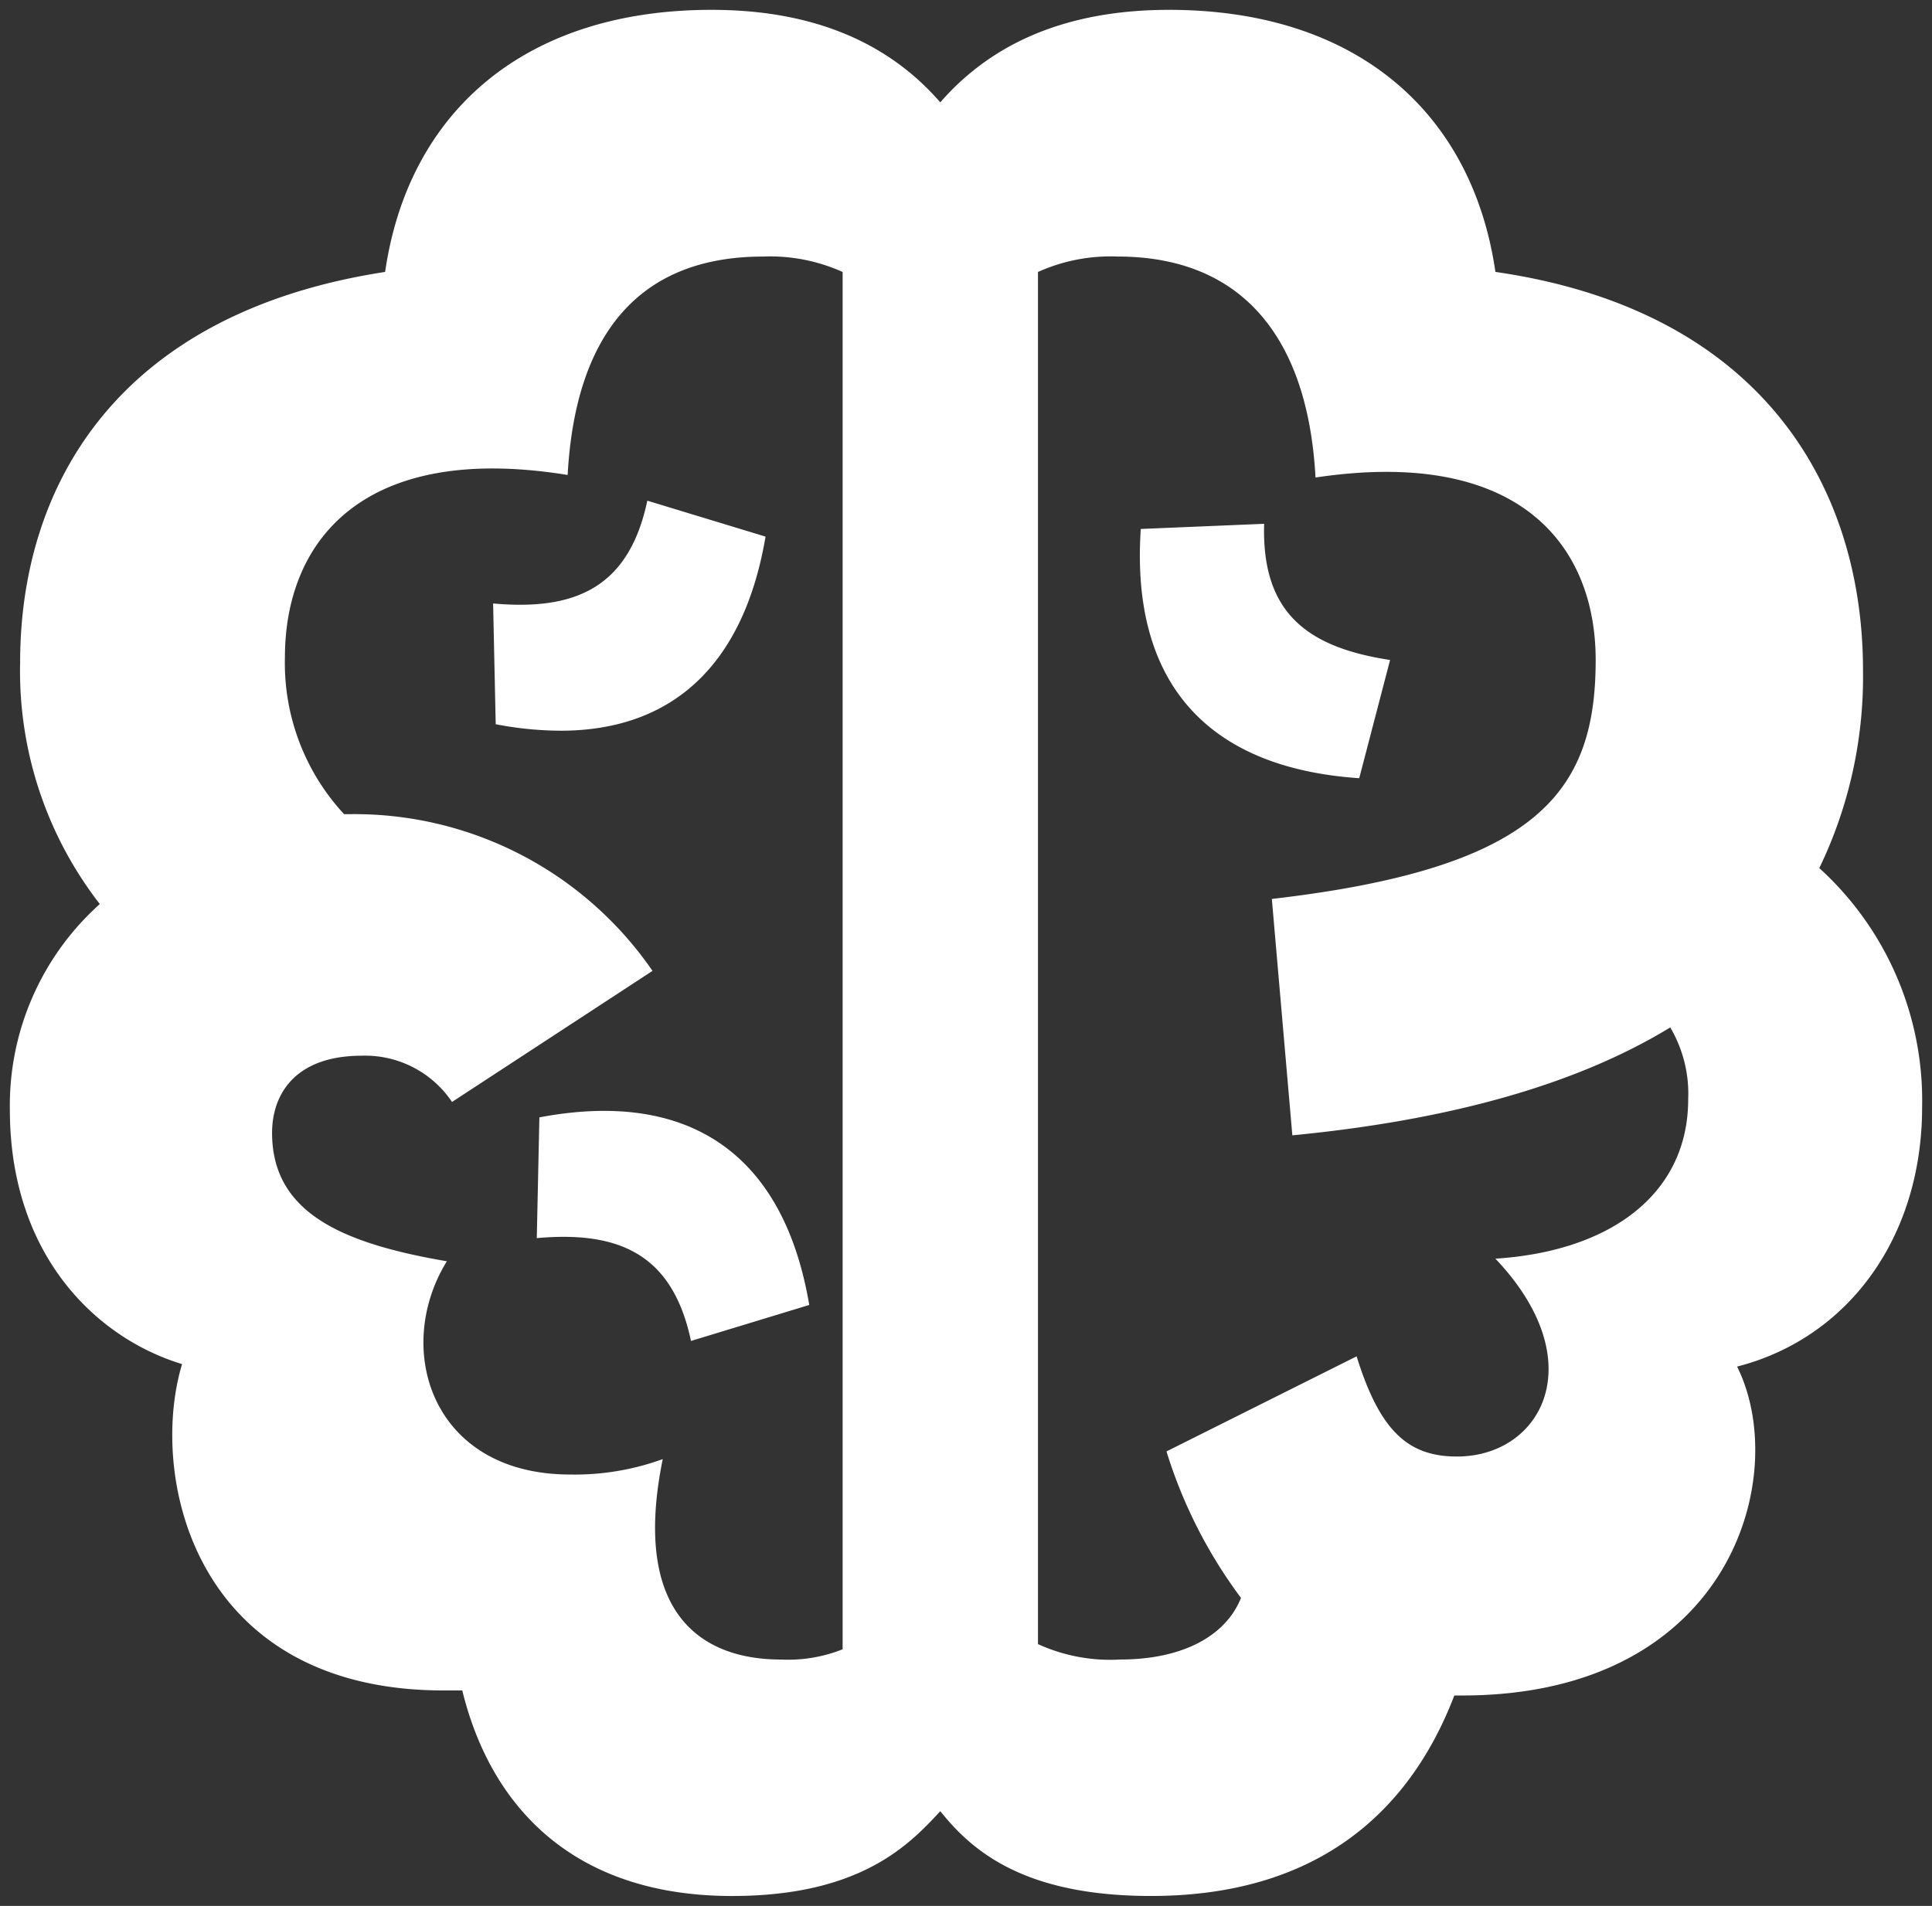 <svg xmlns="http://www.w3.org/2000/svg" width="97.718" height="96.422" viewBox="0 0 97.718 96.422"><rect x="0" y="0" width="97.718" height="96.422" fill="#333333" stroke="none"/><g transform="translate(0.5 0.5)"><path d="M12332.06,1029.131c-1.561,1.69-4.031,4.291-10.528,4.291-8.063,0-12.222-4.552-13.65-10.4h-1.172c-12.479-.131-14.688-10.923-13-16.51-4.292-1.3-8.71-5.463-8.71-12.874a13.677,13.677,0,0,1,4.549-10.4,19.212,19.212,0,0,1-4.03-12.221c0-8.971,4.94-17.678,18.461-19.76,1.169-8.061,7.02-13.259,16.51-13.259,5.2,0,8.971,1.69,11.569,4.68,2.6-2.989,6.37-4.68,11.571-4.68,9.487,0,15.338,5.2,16.507,13.259,13.521,1.951,18.592,10.919,18.592,20.152a22.253,22.253,0,0,1-2.21,10.009,15.885,15.885,0,0,1,5.2,12.091c0,6.628-3.77,11.7-9.359,13.129,2.731,5.46-.259,16.64-13.909,16.64h-.392c-2.34,6.109-7.15,10.143-15.341,10.143C12336.22,1033.423,12333.619,1031.08,12332.06,1029.131Zm4.94-77.872v69.419a8.794,8.794,0,0,0,4.161.78c3.119,0,5.329-1.168,6.108-3.117a24.422,24.422,0,0,1-3.769-7.411l9.617-4.81c1.171,3.769,2.6,5.068,5.071,5.068,4.291,0,6.892-4.807,1.948-10.009,5.981-.392,9.751-3.381,9.751-8.061a6.6,6.6,0,0,0-.907-3.639q-7.02,4.288-19.114,5.46l-1.037-11.96c13.52-1.56,16.379-5.46,16.379-12.091,0-5.718-3.77-10.789-14.17-9.229-.389-7.15-3.77-11.18-10.009-11.18A8.933,8.933,0,0,0,12337,951.26Zm-13,70.2a7.434,7.434,0,0,0,3.12-.519V951.26a8.913,8.913,0,0,0-4.027-.78c-6.242,0-9.489,3.9-9.881,11.05-10.4-1.687-14.3,3.381-14.3,9.232a11.24,11.24,0,0,0,2.992,7.927h.389a18.291,18.291,0,0,1,15.211,7.93l-10.14,6.631a5.294,5.294,0,0,0-4.552-2.34c-3.509,0-4.55,2.079-4.55,3.9,0,4.03,3.509,5.59,8.841,6.5-2.731,4.419-.78,10.789,6.239,10.789a13.05,13.05,0,0,0,4.68-.78C12316.46,1018.989,12319.841,1021.459,12324,1021.459Zm-12.349-21.32.131-6.109c7.542-1.429,12.352,1.821,13.65,9.49l-5.981,1.821C12318.539,1001.05,12315.941,999.751,12311.649,1000.139Zm30.549-35.878,6.24-.261c-.131,4.422,2.082,6.24,6.37,6.889l-1.561,5.982C12345.579,976.352,12341.68,972.061,12342.2,964.261Zm-32.627,9.878-.131-6.109c4.291.392,6.889-.91,7.8-5.2l5.979,1.818c-1.1,6.494-4.714,9.82-10.37,9.82A17.6,17.6,0,0,1,12309.571,974.14Z" transform="translate(-12285.001 -938)" fill="#fff" stroke="rgba(0,0,0,0)" stroke-miterlimit="10" stroke-width="1"/></g></svg>